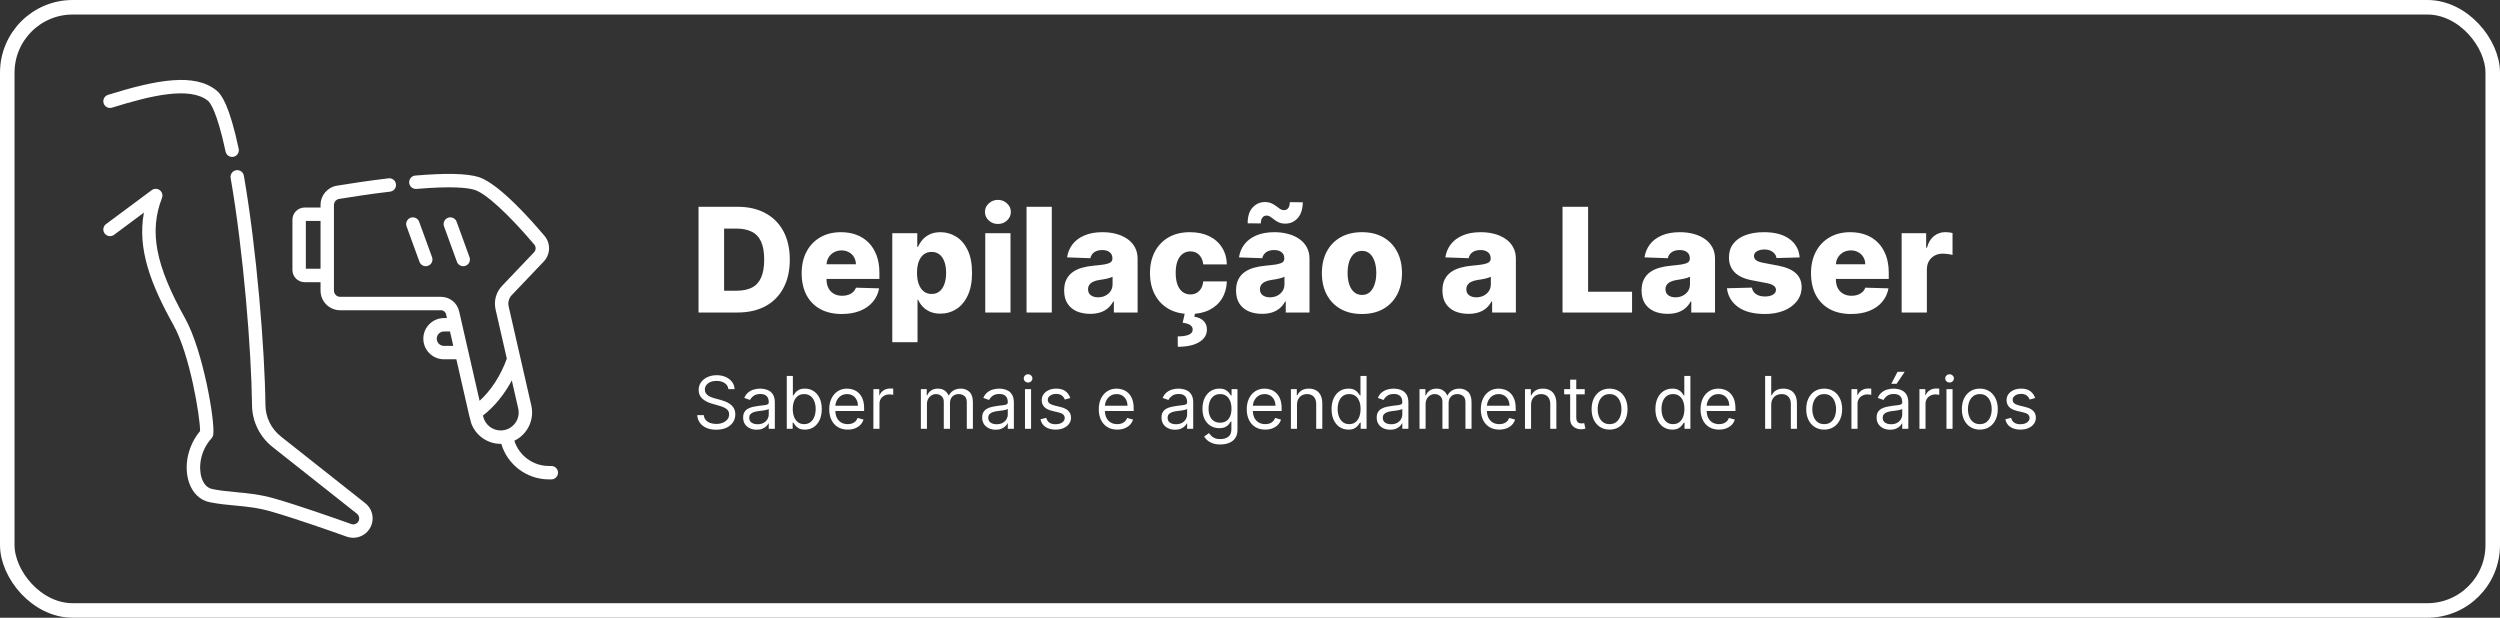 <svg width="344" height="85" viewBox="0 0 344 85" fill="none" xmlns="http://www.w3.org/2000/svg">
<rect x="0" y="0" width="344" height="85" fill="#333333" stroke="none"/>
<rect x="1" y="1" width="342" height="83" rx="9" stroke="white" stroke-width="2"/>
<path d="M101.495 43H96.118V28.454H101.488C102.97 28.454 104.246 28.746 105.316 29.328C106.391 29.906 107.219 30.739 107.802 31.828C108.384 32.912 108.675 34.21 108.675 35.72C108.675 37.235 108.384 38.537 107.802 39.626C107.224 40.715 106.398 41.551 105.323 42.133C104.248 42.711 102.972 43 101.495 43ZM99.634 40.003H101.36C102.174 40.003 102.863 39.865 103.427 39.591C103.995 39.312 104.423 38.859 104.712 38.234C105.006 37.605 105.153 36.767 105.153 35.72C105.153 34.674 105.006 33.84 104.712 33.22C104.419 32.595 103.985 32.145 103.412 31.871C102.844 31.591 102.144 31.452 101.31 31.452H99.634V40.003ZM115.827 43.206C114.686 43.206 113.701 42.981 112.873 42.531C112.049 42.077 111.414 41.43 110.969 40.592C110.529 39.749 110.309 38.748 110.309 37.588C110.309 36.461 110.531 35.476 110.976 34.633C111.421 33.786 112.049 33.128 112.858 32.659C113.668 32.186 114.622 31.949 115.721 31.949C116.497 31.949 117.207 32.07 117.851 32.311C118.495 32.553 119.052 32.91 119.52 33.383C119.989 33.857 120.354 34.442 120.614 35.138C120.875 35.829 121.005 36.622 121.005 37.517V38.383H111.523V36.367H117.773C117.769 35.997 117.681 35.668 117.51 35.379C117.34 35.09 117.106 34.865 116.807 34.705C116.514 34.539 116.175 34.456 115.792 34.456C115.403 34.456 115.055 34.544 114.748 34.719C114.44 34.889 114.196 35.124 114.016 35.422C113.836 35.715 113.742 36.049 113.732 36.423V38.476C113.732 38.921 113.82 39.312 113.995 39.648C114.17 39.979 114.419 40.237 114.741 40.422C115.063 40.606 115.446 40.699 115.891 40.699C116.199 40.699 116.478 40.656 116.729 40.571C116.98 40.486 117.196 40.36 117.376 40.195C117.555 40.029 117.69 39.825 117.78 39.584L120.969 39.676C120.837 40.391 120.546 41.014 120.096 41.544C119.651 42.07 119.066 42.479 118.341 42.773C117.617 43.062 116.779 43.206 115.827 43.206ZM122.779 47.091V32.091H126.216V33.959H126.323C126.465 33.627 126.666 33.308 126.926 33C127.191 32.692 127.528 32.441 127.935 32.247C128.347 32.048 128.839 31.949 129.412 31.949C130.17 31.949 130.878 32.148 131.536 32.545C132.199 32.943 132.734 33.556 133.141 34.385C133.548 35.214 133.752 36.269 133.752 37.553C133.752 38.788 133.555 39.823 133.162 40.656C132.774 41.49 132.248 42.115 131.585 42.531C130.927 42.948 130.196 43.156 129.391 43.156C128.842 43.156 128.366 43.066 127.963 42.886C127.561 42.706 127.222 42.47 126.948 42.176C126.678 41.883 126.469 41.568 126.323 41.231H126.252V47.091H122.779ZM126.181 37.545C126.181 38.133 126.259 38.644 126.415 39.08C126.576 39.515 126.806 39.854 127.104 40.095C127.407 40.332 127.769 40.45 128.191 40.45C128.617 40.45 128.979 40.332 129.277 40.095C129.575 39.854 129.8 39.515 129.952 39.08C130.108 38.644 130.186 38.133 130.186 37.545C130.186 36.958 130.108 36.449 129.952 36.019C129.8 35.588 129.575 35.254 129.277 35.017C128.984 34.78 128.621 34.662 128.191 34.662C127.764 34.662 127.402 34.778 127.104 35.01C126.806 35.242 126.576 35.573 126.415 36.004C126.259 36.435 126.181 36.949 126.181 37.545ZM135.572 43V32.091H139.045V43H135.572ZM137.312 30.82C136.824 30.82 136.405 30.659 136.055 30.337C135.704 30.01 135.529 29.617 135.529 29.158C135.529 28.703 135.704 28.315 136.055 27.993C136.405 27.666 136.824 27.503 137.312 27.503C137.804 27.503 138.223 27.666 138.569 27.993C138.919 28.315 139.094 28.703 139.094 29.158C139.094 29.617 138.919 30.01 138.569 30.337C138.223 30.659 137.804 30.82 137.312 30.82ZM144.728 28.454V43H141.255V28.454H144.728ZM150.014 43.185C149.318 43.185 148.7 43.069 148.16 42.837C147.625 42.6 147.202 42.245 146.889 41.771C146.581 41.293 146.427 40.694 146.427 39.974C146.427 39.368 146.534 38.857 146.747 38.44C146.96 38.024 147.254 37.685 147.628 37.425C148.002 37.164 148.433 36.968 148.92 36.835C149.408 36.698 149.929 36.606 150.483 36.558C151.103 36.501 151.603 36.442 151.981 36.381C152.36 36.314 152.635 36.222 152.805 36.104C152.98 35.981 153.068 35.808 153.068 35.585V35.55C153.068 35.185 152.943 34.903 152.692 34.705C152.441 34.506 152.102 34.406 151.676 34.406C151.217 34.406 150.847 34.506 150.568 34.705C150.289 34.903 150.111 35.178 150.035 35.528L146.832 35.415C146.927 34.752 147.171 34.16 147.564 33.639C147.961 33.114 148.506 32.702 149.197 32.403C149.893 32.1 150.729 31.949 151.704 31.949C152.4 31.949 153.042 32.032 153.629 32.197C154.216 32.358 154.728 32.595 155.163 32.908C155.599 33.215 155.935 33.594 156.172 34.044C156.413 34.494 156.534 35.008 156.534 35.585V43H153.267V41.48H153.182C152.988 41.849 152.739 42.162 152.436 42.418C152.138 42.673 151.785 42.865 151.378 42.993C150.975 43.121 150.521 43.185 150.014 43.185ZM151.086 40.912C151.461 40.912 151.797 40.836 152.095 40.685C152.398 40.533 152.64 40.325 152.819 40.06C152.999 39.79 153.089 39.477 153.089 39.122V38.085C152.99 38.137 152.869 38.185 152.727 38.227C152.59 38.27 152.438 38.31 152.273 38.348C152.107 38.386 151.936 38.419 151.761 38.447C151.586 38.476 151.418 38.502 151.257 38.526C150.93 38.578 150.651 38.658 150.419 38.767C150.192 38.876 150.016 39.018 149.893 39.193C149.775 39.364 149.716 39.567 149.716 39.804C149.716 40.164 149.844 40.438 150.099 40.628C150.36 40.817 150.689 40.912 151.086 40.912ZM163.75 43.206C162.599 43.206 161.612 42.969 160.788 42.496C159.969 42.022 159.339 41.364 158.899 40.521C158.459 39.674 158.238 38.694 158.238 37.581C158.238 36.464 158.459 35.483 158.899 34.641C159.344 33.793 159.976 33.133 160.795 32.659C161.619 32.186 162.602 31.949 163.743 31.949C164.751 31.949 165.63 32.131 166.378 32.496C167.131 32.86 167.718 33.376 168.139 34.044C168.565 34.707 168.79 35.486 168.814 36.381H165.568C165.502 35.822 165.312 35.384 165 35.067C164.692 34.749 164.29 34.591 163.792 34.591C163.39 34.591 163.037 34.705 162.734 34.932C162.431 35.154 162.194 35.486 162.024 35.926C161.858 36.362 161.775 36.901 161.775 37.545C161.775 38.189 161.858 38.734 162.024 39.179C162.194 39.619 162.431 39.953 162.734 40.18C163.037 40.403 163.39 40.514 163.792 40.514C164.114 40.514 164.398 40.446 164.645 40.308C164.896 40.171 165.102 39.97 165.263 39.705C165.424 39.435 165.525 39.108 165.568 38.724H168.814C168.781 39.624 168.556 40.41 168.139 41.082C167.727 41.755 167.147 42.278 166.399 42.652C165.656 43.021 164.773 43.206 163.75 43.206ZM163.068 42.943H164.46L164.346 43.582C164.867 43.658 165.284 43.845 165.596 44.144C165.909 44.447 166.068 44.84 166.072 45.322C166.077 46.061 165.724 46.644 165.014 47.07C164.309 47.501 163.326 47.716 162.067 47.716L162.052 46.288C162.701 46.288 163.203 46.215 163.558 46.068C163.913 45.921 164.098 45.699 164.112 45.401C164.126 45.126 164.02 44.906 163.792 44.74C163.565 44.579 163.212 44.468 162.734 44.406L163.068 42.943ZM173.666 43.185C172.97 43.185 172.352 43.069 171.813 42.837C171.278 42.6 170.854 42.245 170.541 41.771C170.234 41.293 170.08 40.694 170.08 39.974C170.08 39.368 170.186 38.857 170.399 38.44C170.612 38.024 170.906 37.685 171.28 37.425C171.654 37.164 172.085 36.968 172.573 36.835C173.06 36.698 173.581 36.606 174.135 36.558C174.755 36.501 175.255 36.442 175.634 36.381C176.012 36.314 176.287 36.222 176.458 36.104C176.633 35.981 176.72 35.808 176.72 35.585V35.55C176.72 35.185 176.595 34.903 176.344 34.705C176.093 34.506 175.754 34.406 175.328 34.406C174.869 34.406 174.5 34.506 174.22 34.705C173.941 34.903 173.763 35.178 173.688 35.528L170.485 35.415C170.579 34.752 170.823 34.16 171.216 33.639C171.614 33.114 172.158 32.702 172.85 32.403C173.546 32.1 174.381 31.949 175.357 31.949C176.053 31.949 176.694 32.032 177.281 32.197C177.869 32.358 178.38 32.595 178.816 32.908C179.251 33.215 179.587 33.594 179.824 34.044C180.066 34.494 180.186 35.008 180.186 35.585V43H176.919V41.48H176.834C176.64 41.849 176.391 42.162 176.088 42.418C175.79 42.673 175.437 42.865 175.03 42.993C174.628 43.121 174.173 43.185 173.666 43.185ZM174.739 40.912C175.113 40.912 175.449 40.836 175.747 40.685C176.05 40.533 176.292 40.325 176.472 40.06C176.652 39.79 176.742 39.477 176.742 39.122V38.085C176.642 38.137 176.521 38.185 176.379 38.227C176.242 38.27 176.091 38.31 175.925 38.348C175.759 38.386 175.589 38.419 175.414 38.447C175.238 38.476 175.07 38.502 174.909 38.526C174.583 38.578 174.303 38.658 174.071 38.767C173.844 38.876 173.669 39.018 173.546 39.193C173.427 39.364 173.368 39.567 173.368 39.804C173.368 40.164 173.496 40.438 173.752 40.628C174.012 40.817 174.341 40.912 174.739 40.912ZM173.489 30.741L171.678 30.727C171.678 29.766 171.907 29.039 172.367 28.547C172.826 28.055 173.385 27.806 174.043 27.801C174.393 27.801 174.691 27.858 174.938 27.972C175.189 28.081 175.409 28.211 175.598 28.362C175.792 28.509 175.972 28.639 176.138 28.753C176.308 28.862 176.488 28.916 176.678 28.916C176.948 28.912 177.146 28.812 177.274 28.618C177.407 28.419 177.476 28.151 177.48 27.815L179.263 27.837C179.249 28.788 179.014 29.515 178.56 30.017C178.105 30.514 177.551 30.765 176.898 30.77C176.538 30.775 176.233 30.72 175.982 30.607C175.731 30.493 175.513 30.363 175.328 30.216C175.148 30.069 174.976 29.941 174.81 29.832C174.644 29.719 174.462 29.662 174.263 29.662C174.031 29.662 173.844 29.757 173.702 29.946C173.56 30.131 173.489 30.396 173.489 30.741ZM187.402 43.206C186.256 43.206 185.271 42.972 184.448 42.503C183.628 42.029 182.996 41.371 182.551 40.528C182.111 39.681 181.891 38.698 181.891 37.581C181.891 36.459 182.111 35.476 182.551 34.633C182.996 33.786 183.628 33.128 184.448 32.659C185.271 32.186 186.256 31.949 187.402 31.949C188.548 31.949 189.53 32.186 190.35 32.659C191.173 33.128 191.806 33.786 192.246 34.633C192.691 35.476 192.914 36.459 192.914 37.581C192.914 38.698 192.691 39.681 192.246 40.528C191.806 41.371 191.173 42.029 190.35 42.503C189.53 42.972 188.548 43.206 187.402 43.206ZM187.423 40.585C187.84 40.585 188.193 40.457 188.482 40.202C188.771 39.946 188.991 39.591 189.142 39.136C189.298 38.682 189.377 38.156 189.377 37.56C189.377 36.954 189.298 36.423 189.142 35.969C188.991 35.514 188.771 35.159 188.482 34.903C188.193 34.648 187.84 34.52 187.423 34.52C186.993 34.52 186.628 34.648 186.33 34.903C186.036 35.159 185.811 35.514 185.655 35.969C185.503 36.423 185.428 36.954 185.428 37.56C185.428 38.156 185.503 38.682 185.655 39.136C185.811 39.591 186.036 39.946 186.33 40.202C186.628 40.457 186.993 40.585 187.423 40.585ZM202.065 43.185C201.369 43.185 200.751 43.069 200.211 42.837C199.676 42.6 199.252 42.245 198.94 41.771C198.632 41.293 198.478 40.694 198.478 39.974C198.478 39.368 198.585 38.857 198.798 38.44C199.011 38.024 199.304 37.685 199.678 37.425C200.052 37.164 200.483 36.968 200.971 36.835C201.459 36.698 201.98 36.606 202.534 36.558C203.154 36.501 203.653 36.442 204.032 36.381C204.411 36.314 204.686 36.222 204.856 36.104C205.031 35.981 205.119 35.808 205.119 35.585V35.55C205.119 35.185 204.993 34.903 204.742 34.705C204.491 34.506 204.153 34.406 203.727 34.406C203.267 34.406 202.898 34.506 202.619 34.705C202.339 34.903 202.162 35.178 202.086 35.528L198.883 35.415C198.978 34.752 199.222 34.16 199.615 33.639C200.012 33.114 200.557 32.702 201.248 32.403C201.944 32.1 202.78 31.949 203.755 31.949C204.451 31.949 205.093 32.032 205.68 32.197C206.267 32.358 206.778 32.595 207.214 32.908C207.65 33.215 207.986 33.594 208.222 34.044C208.464 34.494 208.585 35.008 208.585 35.585V43H205.318V41.48H205.232C205.038 41.849 204.79 42.162 204.487 42.418C204.188 42.673 203.836 42.865 203.428 42.993C203.026 43.121 202.571 43.185 202.065 43.185ZM203.137 40.912C203.511 40.912 203.847 40.836 204.146 40.685C204.449 40.533 204.69 40.325 204.87 40.06C205.05 39.79 205.14 39.477 205.14 39.122V38.085C205.041 38.137 204.92 38.185 204.778 38.227C204.641 38.27 204.489 38.31 204.323 38.348C204.158 38.386 203.987 38.419 203.812 38.447C203.637 38.476 203.469 38.502 203.308 38.526C202.981 38.578 202.702 38.658 202.47 38.767C202.242 38.876 202.067 39.018 201.944 39.193C201.826 39.364 201.767 39.567 201.767 39.804C201.767 40.164 201.894 40.438 202.15 40.628C202.41 40.817 202.74 40.912 203.137 40.912ZM215.005 43V28.454H218.521V40.145H224.572V43H215.005ZM229.467 43.185C228.771 43.185 228.153 43.069 227.613 42.837C227.078 42.6 226.655 42.245 226.342 41.771C226.034 41.293 225.881 40.694 225.881 39.974C225.881 39.368 225.987 38.857 226.2 38.44C226.413 38.024 226.707 37.685 227.081 37.425C227.455 37.164 227.886 36.968 228.373 36.835C228.861 36.698 229.382 36.606 229.936 36.558C230.556 36.501 231.056 36.442 231.434 36.381C231.813 36.314 232.088 36.222 232.258 36.104C232.434 35.981 232.521 35.808 232.521 35.585V35.55C232.521 35.185 232.396 34.903 232.145 34.705C231.894 34.506 231.555 34.406 231.129 34.406C230.67 34.406 230.3 34.506 230.021 34.705C229.742 34.903 229.564 35.178 229.488 35.528L226.285 35.415C226.38 34.752 226.624 34.16 227.017 33.639C227.415 33.114 227.959 32.702 228.65 32.403C229.346 32.1 230.182 31.949 231.157 31.949C231.854 31.949 232.495 32.032 233.082 32.197C233.669 32.358 234.181 32.595 234.616 32.908C235.052 33.215 235.388 33.594 235.625 34.044C235.866 34.494 235.987 35.008 235.987 35.585V43H232.72V41.48H232.635C232.441 41.849 232.192 42.162 231.889 42.418C231.591 42.673 231.238 42.865 230.831 42.993C230.428 43.121 229.974 43.185 229.467 43.185ZM230.54 40.912C230.914 40.912 231.25 40.836 231.548 40.685C231.851 40.533 232.093 40.325 232.273 40.06C232.452 39.79 232.542 39.477 232.542 39.122V38.085C232.443 38.137 232.322 38.185 232.18 38.227C232.043 38.27 231.891 38.31 231.726 38.348C231.56 38.386 231.39 38.419 231.214 38.447C231.039 38.476 230.871 38.502 230.71 38.526C230.383 38.578 230.104 38.658 229.872 38.767C229.645 38.876 229.47 39.018 229.346 39.193C229.228 39.364 229.169 39.567 229.169 39.804C229.169 40.164 229.297 40.438 229.552 40.628C229.813 40.817 230.142 40.912 230.54 40.912ZM247.635 35.422L244.446 35.507C244.413 35.28 244.323 35.079 244.176 34.903C244.029 34.724 243.837 34.584 243.601 34.484C243.369 34.38 243.099 34.328 242.791 34.328C242.389 34.328 242.045 34.409 241.761 34.57C241.482 34.731 241.345 34.948 241.349 35.223C241.345 35.436 241.43 35.621 241.605 35.777C241.785 35.933 242.104 36.059 242.564 36.153L244.666 36.551C245.755 36.76 246.565 37.105 247.095 37.588C247.63 38.071 247.9 38.71 247.905 39.506C247.9 40.254 247.677 40.905 247.237 41.459C246.801 42.013 246.205 42.444 245.447 42.751C244.69 43.054 243.823 43.206 242.848 43.206C241.29 43.206 240.061 42.886 239.162 42.247C238.267 41.603 237.756 40.742 237.628 39.662L241.058 39.577C241.134 39.974 241.33 40.278 241.648 40.486C241.965 40.694 242.37 40.798 242.862 40.798C243.307 40.798 243.669 40.715 243.949 40.55C244.228 40.384 244.37 40.164 244.375 39.889C244.37 39.643 244.261 39.447 244.048 39.3C243.835 39.148 243.501 39.03 243.047 38.945L241.143 38.582C240.05 38.383 239.235 38.017 238.7 37.481C238.165 36.942 237.9 36.255 237.905 35.422C237.9 34.693 238.094 34.07 238.487 33.554C238.88 33.033 239.439 32.635 240.163 32.361C240.888 32.086 241.742 31.949 242.727 31.949C244.204 31.949 245.369 32.259 246.221 32.879C247.074 33.495 247.545 34.342 247.635 35.422ZM254.714 43.206C253.573 43.206 252.588 42.981 251.759 42.531C250.936 42.077 250.301 41.43 249.856 40.592C249.416 39.749 249.195 38.748 249.195 37.588C249.195 36.461 249.418 35.476 249.863 34.633C250.308 33.786 250.936 33.128 251.745 32.659C252.555 32.186 253.509 31.949 254.607 31.949C255.384 31.949 256.094 32.07 256.738 32.311C257.382 32.553 257.938 32.91 258.407 33.383C258.876 33.857 259.24 34.442 259.501 35.138C259.761 35.829 259.892 36.622 259.892 37.517V38.383H250.41V36.367H256.66C256.655 35.997 256.568 35.668 256.397 35.379C256.227 35.09 255.992 34.865 255.694 34.705C255.401 34.539 255.062 34.456 254.678 34.456C254.29 34.456 253.942 34.544 253.634 34.719C253.327 34.889 253.083 35.124 252.903 35.422C252.723 35.715 252.628 36.049 252.619 36.423V38.476C252.619 38.921 252.706 39.312 252.882 39.648C253.057 39.979 253.305 40.237 253.627 40.422C253.949 40.606 254.333 40.699 254.778 40.699C255.086 40.699 255.365 40.656 255.616 40.571C255.867 40.486 256.082 40.36 256.262 40.195C256.442 40.029 256.577 39.825 256.667 39.584L259.856 39.676C259.723 40.391 259.432 41.014 258.982 41.544C258.537 42.07 257.953 42.479 257.228 42.773C256.504 43.062 255.666 43.206 254.714 43.206ZM261.665 43V32.091H265.039V34.08H265.153C265.351 33.36 265.676 32.825 266.126 32.474C266.575 32.119 267.099 31.942 267.695 31.942C267.856 31.942 268.022 31.954 268.192 31.977C268.363 31.996 268.521 32.027 268.668 32.07V35.088C268.502 35.031 268.285 34.986 268.015 34.953C267.75 34.92 267.513 34.903 267.305 34.903C266.893 34.903 266.521 34.996 266.189 35.18C265.863 35.36 265.605 35.614 265.415 35.94C265.231 36.262 265.138 36.641 265.138 37.077V43H261.665Z" fill="white"/>
<path d="M100.226 53.545C100.184 53.186 100.011 52.906 99.708 52.707C99.405 52.508 99.033 52.409 98.593 52.409C98.271 52.409 97.989 52.461 97.747 52.565C97.508 52.669 97.321 52.813 97.186 52.995C97.054 53.177 96.987 53.385 96.987 53.617C96.987 53.811 97.034 53.977 97.126 54.117C97.221 54.255 97.341 54.369 97.488 54.462C97.635 54.552 97.789 54.626 97.95 54.685C98.111 54.742 98.259 54.788 98.394 54.824L99.132 55.023C99.322 55.072 99.532 55.141 99.764 55.229C99.999 55.316 100.223 55.436 100.436 55.587C100.651 55.736 100.829 55.928 100.968 56.163C101.108 56.397 101.178 56.685 101.178 57.026C101.178 57.419 101.075 57.774 100.869 58.091C100.665 58.408 100.367 58.66 99.974 58.847C99.583 59.034 99.109 59.128 98.55 59.128C98.029 59.128 97.578 59.044 97.197 58.876C96.818 58.708 96.52 58.473 96.302 58.173C96.087 57.872 95.965 57.523 95.936 57.125H96.845C96.869 57.4 96.961 57.627 97.122 57.807C97.286 57.984 97.492 58.117 97.74 58.205C97.991 58.29 98.261 58.332 98.55 58.332C98.886 58.332 99.188 58.278 99.456 58.169C99.723 58.058 99.935 57.904 100.091 57.707C100.247 57.508 100.326 57.276 100.326 57.011C100.326 56.77 100.258 56.573 100.123 56.422C99.988 56.27 99.811 56.147 99.591 56.053C99.37 55.958 99.132 55.875 98.877 55.804L97.982 55.548C97.414 55.385 96.964 55.152 96.632 54.849C96.301 54.546 96.135 54.149 96.135 53.659C96.135 53.252 96.245 52.897 96.466 52.594C96.688 52.288 96.986 52.052 97.36 51.883C97.737 51.713 98.157 51.628 98.621 51.628C99.09 51.628 99.506 51.712 99.871 51.88C100.236 52.046 100.524 52.273 100.737 52.562C100.953 52.851 101.067 53.178 101.078 53.545H100.226ZM104.117 59.128C103.772 59.128 103.458 59.063 103.176 58.932C102.895 58.8 102.671 58.609 102.505 58.361C102.339 58.11 102.256 57.807 102.256 57.452C102.256 57.139 102.318 56.886 102.441 56.692C102.564 56.495 102.729 56.341 102.935 56.23C103.141 56.119 103.368 56.036 103.617 55.981C103.868 55.925 104.12 55.88 104.373 55.847C104.704 55.804 104.973 55.772 105.179 55.751C105.387 55.727 105.539 55.688 105.634 55.633C105.731 55.579 105.779 55.484 105.779 55.349V55.321C105.779 54.971 105.683 54.698 105.492 54.504C105.302 54.31 105.015 54.213 104.629 54.213C104.229 54.213 103.915 54.301 103.688 54.476C103.46 54.651 103.301 54.838 103.208 55.037L102.413 54.753C102.555 54.421 102.744 54.163 102.981 53.979C103.22 53.792 103.48 53.661 103.762 53.588C104.046 53.512 104.326 53.474 104.6 53.474C104.775 53.474 104.977 53.496 105.204 53.538C105.434 53.579 105.655 53.663 105.868 53.791C106.083 53.918 106.262 54.111 106.404 54.369C106.546 54.627 106.617 54.973 106.617 55.406V59H105.779V58.261H105.737C105.68 58.38 105.585 58.506 105.453 58.641C105.32 58.776 105.144 58.891 104.923 58.986C104.703 59.081 104.435 59.128 104.117 59.128ZM104.245 58.375C104.577 58.375 104.856 58.31 105.083 58.18C105.313 58.05 105.486 57.881 105.602 57.675C105.72 57.469 105.779 57.253 105.779 57.026V56.258C105.744 56.301 105.666 56.34 105.545 56.376C105.426 56.409 105.289 56.438 105.133 56.465C104.979 56.488 104.829 56.51 104.682 56.528C104.537 56.545 104.42 56.559 104.33 56.571C104.113 56.599 103.909 56.646 103.72 56.709C103.533 56.771 103.381 56.865 103.265 56.99C103.151 57.113 103.095 57.281 103.095 57.494C103.095 57.785 103.202 58.006 103.418 58.155C103.636 58.302 103.911 58.375 104.245 58.375ZM108.261 59V51.727H109.099V54.412H109.17C109.231 54.317 109.316 54.197 109.425 54.05C109.537 53.901 109.695 53.768 109.901 53.652C110.11 53.534 110.391 53.474 110.746 53.474C111.206 53.474 111.61 53.589 111.961 53.819C112.311 54.048 112.585 54.374 112.781 54.795C112.978 55.217 113.076 55.714 113.076 56.287C113.076 56.865 112.978 57.365 112.781 57.789C112.585 58.211 112.312 58.537 111.964 58.769C111.616 58.999 111.215 59.114 110.761 59.114C110.41 59.114 110.13 59.056 109.919 58.94C109.708 58.821 109.546 58.688 109.432 58.538C109.319 58.387 109.231 58.261 109.17 58.162H109.07V59H108.261ZM109.084 56.273C109.084 56.685 109.145 57.048 109.266 57.363C109.386 57.675 109.563 57.92 109.795 58.098C110.027 58.273 110.311 58.361 110.647 58.361C110.997 58.361 111.29 58.269 111.524 58.084C111.761 57.897 111.938 57.646 112.057 57.331C112.177 57.014 112.238 56.661 112.238 56.273C112.238 55.889 112.179 55.544 112.06 55.236C111.944 54.926 111.768 54.681 111.531 54.501C111.297 54.318 111.002 54.227 110.647 54.227C110.306 54.227 110.02 54.314 109.788 54.486C109.556 54.657 109.38 54.896 109.262 55.204C109.144 55.509 109.084 55.865 109.084 56.273ZM116.645 59.114C116.119 59.114 115.666 58.998 115.285 58.766C114.906 58.531 114.614 58.205 114.408 57.785C114.204 57.364 114.102 56.874 114.102 56.315C114.102 55.757 114.204 55.264 114.408 54.838C114.614 54.41 114.9 54.076 115.267 53.837C115.636 53.595 116.067 53.474 116.56 53.474C116.844 53.474 117.124 53.522 117.401 53.617C117.678 53.711 117.93 53.865 118.158 54.078C118.385 54.289 118.566 54.568 118.701 54.916C118.836 55.264 118.903 55.693 118.903 56.202V56.557H114.699V55.832H118.051C118.051 55.525 117.989 55.25 117.866 55.008C117.746 54.767 117.573 54.577 117.348 54.437C117.125 54.297 116.863 54.227 116.56 54.227C116.226 54.227 115.937 54.31 115.693 54.476C115.452 54.639 115.266 54.852 115.136 55.115C115.005 55.378 114.94 55.66 114.94 55.96V56.443C114.94 56.855 115.011 57.204 115.153 57.491C115.298 57.775 115.498 57.992 115.753 58.141C116.009 58.287 116.306 58.361 116.645 58.361C116.865 58.361 117.064 58.33 117.241 58.269C117.421 58.205 117.576 58.11 117.707 57.984C117.837 57.856 117.937 57.698 118.008 57.508L118.818 57.736C118.733 58.01 118.59 58.252 118.388 58.46C118.187 58.666 117.939 58.827 117.643 58.943C117.347 59.057 117.014 59.114 116.645 59.114ZM120.178 59V53.545H120.988V54.369H121.045C121.144 54.099 121.324 53.88 121.584 53.712C121.845 53.544 122.138 53.46 122.465 53.46C122.527 53.46 122.604 53.461 122.696 53.464C122.788 53.466 122.858 53.47 122.905 53.474V54.327C122.877 54.32 122.812 54.309 122.71 54.295C122.611 54.278 122.505 54.27 122.394 54.27C122.129 54.27 121.892 54.325 121.684 54.437C121.478 54.546 121.315 54.697 121.194 54.891C121.075 55.083 121.016 55.302 121.016 55.548V59H120.178ZM126.711 59V53.545H127.521V54.398H127.592C127.706 54.106 127.889 53.88 128.142 53.719C128.396 53.556 128.7 53.474 129.055 53.474C129.415 53.474 129.714 53.556 129.954 53.719C130.195 53.88 130.383 54.106 130.518 54.398H130.575C130.715 54.116 130.924 53.892 131.204 53.727C131.483 53.559 131.818 53.474 132.209 53.474C132.696 53.474 133.095 53.627 133.405 53.932C133.715 54.236 133.87 54.708 133.87 55.349V59H133.032V55.349C133.032 54.947 132.922 54.659 132.702 54.486C132.482 54.314 132.223 54.227 131.924 54.227C131.541 54.227 131.244 54.343 131.033 54.575C130.822 54.805 130.717 55.096 130.717 55.449V59H129.865V55.264C129.865 54.954 129.764 54.704 129.563 54.515C129.362 54.323 129.102 54.227 128.785 54.227C128.567 54.227 128.364 54.285 128.174 54.401C127.987 54.517 127.836 54.678 127.72 54.884C127.606 55.088 127.549 55.323 127.549 55.591V59H126.711ZM137.008 59.128C136.662 59.128 136.349 59.063 136.067 58.932C135.785 58.8 135.561 58.609 135.396 58.361C135.23 58.11 135.147 57.807 135.147 57.452C135.147 57.139 135.209 56.886 135.332 56.692C135.455 56.495 135.619 56.341 135.825 56.23C136.031 56.119 136.259 56.036 136.507 55.981C136.758 55.925 137.01 55.88 137.264 55.847C137.595 55.804 137.864 55.772 138.07 55.751C138.278 55.727 138.43 55.688 138.524 55.633C138.621 55.579 138.67 55.484 138.67 55.349V55.321C138.67 54.971 138.574 54.698 138.382 54.504C138.193 54.31 137.905 54.213 137.519 54.213C137.119 54.213 136.805 54.301 136.578 54.476C136.351 54.651 136.191 54.838 136.099 55.037L135.303 54.753C135.445 54.421 135.635 54.163 135.872 53.979C136.111 53.792 136.371 53.661 136.653 53.588C136.937 53.512 137.216 53.474 137.491 53.474C137.666 53.474 137.867 53.496 138.095 53.538C138.324 53.579 138.546 53.663 138.759 53.791C138.974 53.918 139.153 54.111 139.295 54.369C139.437 54.627 139.508 54.973 139.508 55.406V59H138.67V58.261H138.627C138.57 58.38 138.476 58.506 138.343 58.641C138.211 58.776 138.034 58.891 137.814 58.986C137.594 59.081 137.325 59.128 137.008 59.128ZM137.136 58.375C137.467 58.375 137.747 58.31 137.974 58.18C138.203 58.05 138.376 57.881 138.492 57.675C138.611 57.469 138.67 57.253 138.67 57.026V56.258C138.634 56.301 138.556 56.34 138.435 56.376C138.317 56.409 138.18 56.438 138.024 56.465C137.87 56.488 137.719 56.51 137.573 56.528C137.428 56.545 137.311 56.559 137.221 56.571C137.003 56.599 136.8 56.646 136.61 56.709C136.423 56.771 136.272 56.865 136.156 56.99C136.042 57.113 135.985 57.281 135.985 57.494C135.985 57.785 136.093 58.006 136.308 58.155C136.526 58.302 136.802 58.375 137.136 58.375ZM141.038 59V53.545H141.876V59H141.038ZM141.464 52.636C141.3 52.636 141.159 52.581 141.041 52.469C140.925 52.358 140.867 52.224 140.867 52.068C140.867 51.912 140.925 51.778 141.041 51.667C141.159 51.556 141.3 51.5 141.464 51.5C141.627 51.5 141.767 51.556 141.883 51.667C142.001 51.778 142.06 51.912 142.06 52.068C142.06 52.224 142.001 52.358 141.883 52.469C141.767 52.581 141.627 52.636 141.464 52.636ZM147.274 54.767L146.521 54.98C146.474 54.855 146.404 54.733 146.312 54.614C146.222 54.494 146.099 54.394 145.943 54.316C145.786 54.238 145.586 54.199 145.342 54.199C145.009 54.199 144.73 54.276 144.508 54.43C144.288 54.581 144.178 54.774 144.178 55.008C144.178 55.217 144.253 55.381 144.405 55.502C144.556 55.623 144.793 55.724 145.115 55.804L145.925 56.003C146.412 56.121 146.776 56.302 147.015 56.546C147.254 56.788 147.374 57.099 147.374 57.48C147.374 57.793 147.284 58.072 147.104 58.318C146.926 58.564 146.678 58.758 146.358 58.901C146.038 59.043 145.667 59.114 145.243 59.114C144.687 59.114 144.226 58.993 143.862 58.751C143.497 58.51 143.266 58.157 143.169 57.693L143.965 57.494C144.04 57.788 144.184 58.008 144.394 58.155C144.607 58.302 144.886 58.375 145.229 58.375C145.619 58.375 145.93 58.292 146.159 58.126C146.391 57.958 146.507 57.757 146.507 57.523C146.507 57.333 146.441 57.175 146.308 57.047C146.176 56.917 145.972 56.82 145.698 56.756L144.788 56.543C144.289 56.424 143.922 56.241 143.688 55.992C143.456 55.741 143.34 55.428 143.34 55.051C143.34 54.743 143.426 54.471 143.599 54.234C143.774 53.998 144.012 53.812 144.313 53.677C144.616 53.542 144.959 53.474 145.342 53.474C145.882 53.474 146.306 53.593 146.614 53.83C146.924 54.066 147.144 54.379 147.274 54.767ZM153.735 59.114C153.209 59.114 152.756 58.998 152.375 58.766C151.996 58.531 151.703 58.205 151.497 57.785C151.294 57.364 151.192 56.874 151.192 56.315C151.192 55.757 151.294 55.264 151.497 54.838C151.703 54.41 151.99 54.076 152.357 53.837C152.726 53.595 153.157 53.474 153.649 53.474C153.934 53.474 154.214 53.522 154.491 53.617C154.768 53.711 155.02 53.865 155.247 54.078C155.475 54.289 155.656 54.568 155.791 54.916C155.926 55.264 155.993 55.693 155.993 56.202V56.557H151.789V55.832H155.141C155.141 55.525 155.079 55.25 154.956 55.008C154.835 54.767 154.663 54.577 154.438 54.437C154.215 54.297 153.952 54.227 153.649 54.227C153.316 54.227 153.027 54.31 152.783 54.476C152.541 54.639 152.356 54.852 152.225 55.115C152.095 55.378 152.03 55.66 152.03 55.96V56.443C152.03 56.855 152.101 57.204 152.243 57.491C152.388 57.775 152.588 57.992 152.843 58.141C153.099 58.287 153.396 58.361 153.735 58.361C153.955 58.361 154.154 58.33 154.331 58.269C154.511 58.205 154.666 58.11 154.796 57.984C154.927 57.856 155.027 57.698 155.098 57.508L155.908 57.736C155.823 58.01 155.679 58.252 155.478 58.46C155.277 58.666 155.028 58.827 154.733 58.943C154.437 59.057 154.104 59.114 153.735 59.114ZM161.686 59.128C161.34 59.128 161.026 59.063 160.745 58.932C160.463 58.8 160.239 58.609 160.073 58.361C159.908 58.11 159.825 57.807 159.825 57.452C159.825 57.139 159.886 56.886 160.009 56.692C160.133 56.495 160.297 56.341 160.503 56.23C160.709 56.119 160.936 56.036 161.185 55.981C161.436 55.925 161.688 55.88 161.941 55.847C162.273 55.804 162.541 55.772 162.747 55.751C162.956 55.727 163.107 55.688 163.202 55.633C163.299 55.579 163.348 55.484 163.348 55.349V55.321C163.348 54.971 163.252 54.698 163.06 54.504C162.871 54.31 162.583 54.213 162.197 54.213C161.797 54.213 161.483 54.301 161.256 54.476C161.029 54.651 160.869 54.838 160.777 55.037L159.981 54.753C160.123 54.421 160.313 54.163 160.549 53.979C160.788 53.792 161.049 53.661 161.331 53.588C161.615 53.512 161.894 53.474 162.169 53.474C162.344 53.474 162.545 53.496 162.772 53.538C163.002 53.579 163.223 53.663 163.436 53.791C163.652 53.918 163.831 54.111 163.973 54.369C164.115 54.627 164.186 54.973 164.186 55.406V59H163.348V58.261H163.305C163.248 58.38 163.153 58.506 163.021 58.641C162.888 58.776 162.712 58.891 162.492 58.986C162.272 59.081 162.003 59.128 161.686 59.128ZM161.813 58.375C162.145 58.375 162.424 58.31 162.652 58.18C162.881 58.05 163.054 57.881 163.17 57.675C163.288 57.469 163.348 57.253 163.348 57.026V56.258C163.312 56.301 163.234 56.34 163.113 56.376C162.995 56.409 162.858 56.438 162.701 56.465C162.547 56.488 162.397 56.51 162.25 56.528C162.106 56.545 161.989 56.559 161.899 56.571C161.681 56.599 161.477 56.646 161.288 56.709C161.101 56.771 160.949 56.865 160.833 56.99C160.72 57.113 160.663 57.281 160.663 57.494C160.663 57.785 160.771 58.006 160.986 58.155C161.204 58.302 161.48 58.375 161.813 58.375ZM167.917 61.159C167.512 61.159 167.164 61.107 166.873 61.003C166.582 60.901 166.339 60.766 166.145 60.598C165.953 60.432 165.801 60.255 165.687 60.065L166.354 59.597C166.43 59.696 166.526 59.81 166.642 59.938C166.758 60.068 166.917 60.18 167.118 60.275C167.322 60.372 167.588 60.42 167.917 60.42C168.357 60.42 168.721 60.314 169.007 60.101C169.294 59.888 169.437 59.554 169.437 59.099V57.992H169.366C169.304 58.091 169.217 58.214 169.103 58.361C168.992 58.505 168.831 58.634 168.62 58.748C168.412 58.859 168.13 58.915 167.775 58.915C167.335 58.915 166.939 58.811 166.589 58.602C166.241 58.394 165.965 58.091 165.761 57.693C165.56 57.295 165.46 56.812 165.46 56.244C165.46 55.686 165.558 55.199 165.754 54.785C165.951 54.368 166.224 54.046 166.575 53.819C166.925 53.589 167.33 53.474 167.789 53.474C168.144 53.474 168.426 53.534 168.634 53.652C168.845 53.768 169.006 53.901 169.117 54.05C169.231 54.197 169.319 54.317 169.38 54.412H169.465V53.545H170.275V59.156C170.275 59.625 170.168 60.006 169.955 60.3C169.745 60.596 169.461 60.812 169.103 60.95C168.748 61.089 168.353 61.159 167.917 61.159ZM167.889 58.162C168.225 58.162 168.509 58.085 168.741 57.931C168.973 57.777 169.149 57.556 169.27 57.267C169.391 56.978 169.451 56.633 169.451 56.23C169.451 55.837 169.392 55.49 169.274 55.19C169.155 54.889 168.98 54.653 168.748 54.483C168.516 54.312 168.229 54.227 167.889 54.227C167.533 54.227 167.238 54.317 167.001 54.497C166.766 54.677 166.59 54.919 166.472 55.222C166.356 55.525 166.298 55.861 166.298 56.23C166.298 56.609 166.357 56.944 166.475 57.235C166.596 57.524 166.774 57.751 167.008 57.917C167.245 58.08 167.538 58.162 167.889 58.162ZM174.096 59.114C173.57 59.114 173.117 58.998 172.736 58.766C172.357 58.531 172.065 58.205 171.859 57.785C171.655 57.364 171.553 56.874 171.553 56.315C171.553 55.757 171.655 55.264 171.859 54.838C172.065 54.41 172.351 54.076 172.718 53.837C173.087 53.595 173.518 53.474 174.011 53.474C174.295 53.474 174.575 53.522 174.852 53.617C175.129 53.711 175.381 53.865 175.609 54.078C175.836 54.289 176.017 54.568 176.152 54.916C176.287 55.264 176.354 55.693 176.354 56.202V56.557H172.15V55.832H175.502C175.502 55.525 175.441 55.25 175.318 55.008C175.197 54.767 175.024 54.577 174.799 54.437C174.577 54.297 174.314 54.227 174.011 54.227C173.677 54.227 173.388 54.31 173.144 54.476C172.903 54.639 172.717 54.852 172.587 55.115C172.457 55.378 172.391 55.66 172.391 55.96V56.443C172.391 56.855 172.462 57.204 172.604 57.491C172.749 57.775 172.949 57.992 173.205 58.141C173.46 58.287 173.757 58.361 174.096 58.361C174.316 58.361 174.515 58.33 174.693 58.269C174.872 58.205 175.028 58.11 175.158 57.984C175.288 57.856 175.389 57.698 175.46 57.508L176.269 57.736C176.184 58.01 176.041 58.252 175.84 58.46C175.638 58.666 175.39 58.827 175.094 58.943C174.798 59.057 174.465 59.114 174.096 59.114ZM178.467 55.719V59H177.629V53.545H178.439V54.398H178.51C178.638 54.121 178.832 53.898 179.092 53.73C179.353 53.56 179.689 53.474 180.101 53.474C180.47 53.474 180.793 53.55 181.07 53.702C181.347 53.851 181.563 54.078 181.717 54.383C181.871 54.687 181.948 55.07 181.948 55.534V59H181.109V55.591C181.109 55.162 180.998 54.829 180.776 54.59C180.553 54.348 180.248 54.227 179.859 54.227C179.592 54.227 179.353 54.285 179.142 54.401C178.934 54.517 178.769 54.687 178.649 54.909C178.528 55.132 178.467 55.401 178.467 55.719ZM185.539 59.114C185.084 59.114 184.683 58.999 184.335 58.769C183.987 58.537 183.715 58.211 183.518 57.789C183.322 57.365 183.223 56.865 183.223 56.287C183.223 55.714 183.322 55.217 183.518 54.795C183.715 54.374 183.988 54.048 184.338 53.819C184.689 53.589 185.094 53.474 185.553 53.474C185.908 53.474 186.188 53.534 186.394 53.652C186.603 53.768 186.761 53.901 186.87 54.05C186.982 54.197 187.068 54.317 187.13 54.412H187.201V51.727H188.039V59H187.229V58.162H187.13C187.068 58.261 186.98 58.387 186.867 58.538C186.753 58.688 186.591 58.821 186.38 58.94C186.17 59.056 185.889 59.114 185.539 59.114ZM185.652 58.361C185.988 58.361 186.273 58.273 186.505 58.098C186.737 57.92 186.913 57.675 187.034 57.363C187.154 57.048 187.215 56.685 187.215 56.273C187.215 55.865 187.156 55.509 187.037 55.204C186.919 54.896 186.744 54.657 186.512 54.486C186.28 54.314 185.993 54.227 185.652 54.227C185.297 54.227 185.001 54.318 184.764 54.501C184.53 54.681 184.354 54.926 184.235 55.236C184.119 55.544 184.061 55.889 184.061 56.273C184.061 56.661 184.121 57.014 184.239 57.331C184.36 57.646 184.537 57.897 184.772 58.084C185.008 58.269 185.302 58.361 185.652 58.361ZM191.295 59.128C190.949 59.128 190.636 59.063 190.354 58.932C190.072 58.8 189.849 58.609 189.683 58.361C189.517 58.11 189.434 57.807 189.434 57.452C189.434 57.139 189.496 56.886 189.619 56.692C189.742 56.495 189.907 56.341 190.112 56.23C190.318 56.119 190.546 56.036 190.794 55.981C191.045 55.925 191.297 55.88 191.551 55.847C191.882 55.804 192.151 55.772 192.357 55.751C192.565 55.727 192.717 55.688 192.811 55.633C192.908 55.579 192.957 55.484 192.957 55.349V55.321C192.957 54.971 192.861 54.698 192.669 54.504C192.48 54.31 192.192 54.213 191.806 54.213C191.406 54.213 191.093 54.301 190.865 54.476C190.638 54.651 190.478 54.838 190.386 55.037L189.59 54.753C189.733 54.421 189.922 54.163 190.159 53.979C190.398 53.792 190.658 53.661 190.94 53.588C191.224 53.512 191.503 53.474 191.778 53.474C191.953 53.474 192.154 53.496 192.382 53.538C192.611 53.579 192.833 53.663 193.046 53.791C193.261 53.918 193.44 54.111 193.582 54.369C193.724 54.627 193.795 54.973 193.795 55.406V59H192.957V58.261H192.914C192.858 58.38 192.763 58.506 192.63 58.641C192.498 58.776 192.321 58.891 192.101 58.986C191.881 59.081 191.612 59.128 191.295 59.128ZM191.423 58.375C191.754 58.375 192.034 58.31 192.261 58.18C192.491 58.05 192.663 57.881 192.779 57.675C192.898 57.469 192.957 57.253 192.957 57.026V56.258C192.921 56.301 192.843 56.34 192.723 56.376C192.604 56.409 192.467 56.438 192.311 56.465C192.157 56.488 192.006 56.51 191.86 56.528C191.715 56.545 191.598 56.559 191.508 56.571C191.29 56.599 191.087 56.646 190.897 56.709C190.71 56.771 190.559 56.865 190.443 56.99C190.329 57.113 190.272 57.281 190.272 57.494C190.272 57.785 190.38 58.006 190.595 58.155C190.813 58.302 191.089 58.375 191.423 58.375ZM195.325 59V53.545H196.134V54.398H196.205C196.319 54.106 196.502 53.88 196.756 53.719C197.009 53.556 197.313 53.474 197.668 53.474C198.028 53.474 198.328 53.556 198.567 53.719C198.808 53.88 198.997 54.106 199.131 54.398H199.188C199.328 54.116 199.537 53.892 199.817 53.727C200.096 53.559 200.431 53.474 200.822 53.474C201.31 53.474 201.708 53.627 202.019 53.932C202.329 54.236 202.484 54.708 202.484 55.349V59H201.646V55.349C201.646 54.947 201.536 54.659 201.315 54.486C201.095 54.314 200.836 54.227 200.538 54.227C200.154 54.227 199.857 54.343 199.646 54.575C199.436 54.805 199.33 55.096 199.33 55.449V59H198.478V55.264C198.478 54.954 198.377 54.704 198.176 54.515C197.975 54.323 197.716 54.227 197.399 54.227C197.181 54.227 196.977 54.285 196.788 54.401C196.601 54.517 196.449 54.678 196.333 54.884C196.22 55.088 196.163 55.323 196.163 55.591V59H195.325ZM206.303 59.114C205.777 59.114 205.324 58.998 204.943 58.766C204.564 58.531 204.272 58.205 204.066 57.785C203.862 57.364 203.76 56.874 203.76 56.315C203.76 55.757 203.862 55.264 204.066 54.838C204.272 54.41 204.558 54.076 204.925 53.837C205.294 53.595 205.725 53.474 206.218 53.474C206.502 53.474 206.782 53.522 207.059 53.617C207.336 53.711 207.589 53.865 207.816 54.078C208.043 54.289 208.224 54.568 208.359 54.916C208.494 55.264 208.562 55.693 208.562 56.202V56.557H204.357V55.832H207.709C207.709 55.525 207.648 55.25 207.525 55.008C207.404 54.767 207.231 54.577 207.006 54.437C206.784 54.297 206.521 54.227 206.218 54.227C205.884 54.227 205.595 54.31 205.351 54.476C205.11 54.639 204.924 54.852 204.794 55.115C204.664 55.378 204.598 55.66 204.598 55.96V56.443C204.598 56.855 204.669 57.204 204.812 57.491C204.956 57.775 205.156 57.992 205.412 58.141C205.667 58.287 205.964 58.361 206.303 58.361C206.523 58.361 206.722 58.33 206.9 58.269C207.08 58.205 207.235 58.11 207.365 57.984C207.495 57.856 207.596 57.698 207.667 57.508L208.476 57.736C208.391 58.01 208.248 58.252 208.047 58.46C207.845 58.666 207.597 58.827 207.301 58.943C207.005 59.057 206.672 59.114 206.303 59.114ZM210.674 55.719V59H209.836V53.545H210.646V54.398H210.717C210.845 54.121 211.039 53.898 211.299 53.73C211.56 53.56 211.896 53.474 212.308 53.474C212.677 53.474 213 53.55 213.277 53.702C213.554 53.851 213.77 54.078 213.924 54.383C214.078 54.687 214.155 55.07 214.155 55.534V59H213.316V55.591C213.316 55.162 213.205 54.829 212.983 54.59C212.76 54.348 212.455 54.227 212.066 54.227C211.799 54.227 211.56 54.285 211.349 54.401C211.141 54.517 210.976 54.687 210.856 54.909C210.735 55.132 210.674 55.401 210.674 55.719ZM218.058 53.545V54.256H215.231V53.545H218.058ZM216.055 52.239H216.893V57.438C216.893 57.674 216.928 57.852 216.996 57.97C217.067 58.086 217.157 58.164 217.266 58.205C217.378 58.242 217.495 58.261 217.618 58.261C217.71 58.261 217.786 58.257 217.845 58.247C217.904 58.235 217.952 58.226 217.987 58.219L218.158 58.972C218.101 58.993 218.021 59.014 217.92 59.035C217.818 59.059 217.689 59.071 217.533 59.071C217.296 59.071 217.064 59.02 216.837 58.918C216.612 58.816 216.425 58.661 216.275 58.453C216.129 58.245 216.055 57.982 216.055 57.665V52.239ZM221.476 59.114C220.984 59.114 220.552 58.996 220.18 58.762C219.811 58.528 219.522 58.2 219.313 57.778C219.108 57.357 219.005 56.865 219.005 56.301C219.005 55.733 219.108 55.237 219.313 54.813C219.522 54.389 219.811 54.06 220.18 53.826C220.552 53.592 220.984 53.474 221.476 53.474C221.969 53.474 222.399 53.592 222.769 53.826C223.14 54.06 223.429 54.389 223.635 54.813C223.844 55.237 223.948 55.733 223.948 56.301C223.948 56.865 223.844 57.357 223.635 57.778C223.429 58.2 223.14 58.528 222.769 58.762C222.399 58.996 221.969 59.114 221.476 59.114ZM221.476 58.361C221.85 58.361 222.158 58.265 222.399 58.073C222.641 57.881 222.82 57.629 222.936 57.317C223.052 57.004 223.11 56.666 223.11 56.301C223.11 55.937 223.052 55.597 222.936 55.282C222.82 54.967 222.641 54.713 222.399 54.519C222.158 54.324 221.85 54.227 221.476 54.227C221.102 54.227 220.794 54.324 220.553 54.519C220.311 54.713 220.133 54.967 220.017 55.282C219.901 55.597 219.843 55.937 219.843 56.301C219.843 56.666 219.901 57.004 220.017 57.317C220.133 57.629 220.311 57.881 220.553 58.073C220.794 58.265 221.102 58.361 221.476 58.361ZM230.099 59.114C229.645 59.114 229.243 58.999 228.895 58.769C228.547 58.537 228.275 58.211 228.079 57.789C227.882 57.365 227.784 56.865 227.784 56.287C227.784 55.714 227.882 55.217 228.079 54.795C228.275 54.374 228.549 54.048 228.899 53.819C229.249 53.589 229.654 53.474 230.113 53.474C230.468 53.474 230.749 53.534 230.955 53.652C231.163 53.768 231.322 53.901 231.431 54.05C231.542 54.197 231.629 54.317 231.69 54.412H231.761V51.727H232.599V59H231.79V58.162H231.69C231.629 58.261 231.541 58.387 231.427 58.538C231.314 58.688 231.151 58.821 230.941 58.94C230.73 59.056 230.45 59.114 230.099 59.114ZM230.213 58.361C230.549 58.361 230.833 58.273 231.065 58.098C231.297 57.92 231.473 57.675 231.594 57.363C231.715 57.048 231.775 56.685 231.775 56.273C231.775 55.865 231.716 55.509 231.598 55.204C231.479 54.896 231.304 54.657 231.072 54.486C230.84 54.314 230.554 54.227 230.213 54.227C229.858 54.227 229.562 54.318 229.325 54.501C229.091 54.681 228.914 54.926 228.796 55.236C228.68 55.544 228.622 55.889 228.622 56.273C228.622 56.661 228.681 57.014 228.799 57.331C228.92 57.646 229.098 57.897 229.332 58.084C229.569 58.269 229.862 58.361 230.213 58.361ZM236.537 59.114C236.012 59.114 235.558 58.998 235.177 58.766C234.799 58.531 234.506 58.205 234.3 57.785C234.097 57.364 233.995 56.874 233.995 56.315C233.995 55.757 234.097 55.264 234.3 54.838C234.506 54.41 234.793 54.076 235.16 53.837C235.529 53.595 235.96 53.474 236.452 53.474C236.736 53.474 237.017 53.522 237.294 53.617C237.571 53.711 237.823 53.865 238.05 54.078C238.277 54.289 238.459 54.568 238.593 54.916C238.728 55.264 238.796 55.693 238.796 56.202V56.557H234.591V55.832H237.944C237.944 55.525 237.882 55.25 237.759 55.008C237.638 54.767 237.465 54.577 237.241 54.437C237.018 54.297 236.755 54.227 236.452 54.227C236.118 54.227 235.83 54.31 235.586 54.476C235.344 54.639 235.158 54.852 235.028 55.115C234.898 55.378 234.833 55.66 234.833 55.96V56.443C234.833 56.855 234.904 57.204 235.046 57.491C235.19 57.775 235.39 57.992 235.646 58.141C235.902 58.287 236.199 58.361 236.537 58.361C236.758 58.361 236.956 58.33 237.134 58.269C237.314 58.205 237.469 58.11 237.599 57.984C237.729 57.856 237.83 57.698 237.901 57.508L238.711 57.736C238.625 58.01 238.482 58.252 238.281 58.46C238.08 58.666 237.831 58.827 237.535 58.943C237.239 59.057 236.907 59.114 236.537 59.114ZM243.721 55.719V59H242.883V51.727H243.721V54.398H243.792C243.92 54.116 244.112 53.892 244.368 53.727C244.626 53.559 244.969 53.474 245.397 53.474C245.769 53.474 246.095 53.549 246.374 53.698C246.653 53.845 246.87 54.071 247.024 54.376C247.18 54.679 247.258 55.065 247.258 55.534V59H246.42V55.591C246.42 55.158 246.308 54.823 246.083 54.586C245.86 54.347 245.551 54.227 245.156 54.227C244.881 54.227 244.635 54.285 244.417 54.401C244.202 54.517 244.031 54.687 243.906 54.909C243.783 55.132 243.721 55.401 243.721 55.719ZM251.007 59.114C250.515 59.114 250.083 58.996 249.711 58.762C249.342 58.528 249.053 58.2 248.845 57.778C248.639 57.357 248.536 56.865 248.536 56.301C248.536 55.733 248.639 55.237 248.845 54.813C249.053 54.389 249.342 54.06 249.711 53.826C250.083 53.592 250.515 53.474 251.007 53.474C251.5 53.474 251.931 53.592 252.3 53.826C252.672 54.06 252.96 54.389 253.166 54.813C253.375 55.237 253.479 55.733 253.479 56.301C253.479 56.865 253.375 57.357 253.166 57.778C252.96 58.2 252.672 58.528 252.3 58.762C251.931 58.996 251.5 59.114 251.007 59.114ZM251.007 58.361C251.381 58.361 251.689 58.265 251.931 58.073C252.172 57.881 252.351 57.629 252.467 57.317C252.583 57.004 252.641 56.666 252.641 56.301C252.641 55.937 252.583 55.597 252.467 55.282C252.351 54.967 252.172 54.713 251.931 54.519C251.689 54.324 251.381 54.227 251.007 54.227C250.633 54.227 250.326 54.324 250.084 54.519C249.843 54.713 249.664 54.967 249.548 55.282C249.432 55.597 249.374 55.937 249.374 56.301C249.374 56.666 249.432 57.004 249.548 57.317C249.664 57.629 249.843 57.881 250.084 58.073C250.326 58.265 250.633 58.361 251.007 58.361ZM254.758 59V53.545H255.568V54.369H255.625C255.724 54.099 255.904 53.88 256.165 53.712C256.425 53.544 256.718 53.46 257.045 53.46C257.107 53.46 257.184 53.461 257.276 53.464C257.368 53.466 257.438 53.47 257.486 53.474V54.327C257.457 54.32 257.392 54.309 257.29 54.295C257.191 54.278 257.085 54.27 256.974 54.27C256.709 54.27 256.472 54.325 256.264 54.437C256.058 54.546 255.895 54.697 255.774 54.891C255.656 55.083 255.596 55.302 255.596 55.548V59H254.758ZM260.084 59.128C259.738 59.128 259.425 59.063 259.143 58.932C258.861 58.8 258.638 58.609 258.472 58.361C258.306 58.11 258.223 57.807 258.223 57.452C258.223 57.139 258.285 56.886 258.408 56.692C258.531 56.495 258.696 56.341 258.902 56.23C259.108 56.119 259.335 56.036 259.583 55.981C259.834 55.925 260.086 55.88 260.34 55.847C260.671 55.804 260.94 55.772 261.146 55.751C261.354 55.727 261.506 55.688 261.6 55.633C261.697 55.579 261.746 55.484 261.746 55.349V55.321C261.746 54.971 261.65 54.698 261.458 54.504C261.269 54.31 260.981 54.213 260.595 54.213C260.195 54.213 259.882 54.301 259.654 54.476C259.427 54.651 259.267 54.838 259.175 55.037L258.38 54.753C258.522 54.421 258.711 54.163 258.948 53.979C259.187 53.792 259.447 53.661 259.729 53.588C260.013 53.512 260.292 53.474 260.567 53.474C260.742 53.474 260.943 53.496 261.171 53.538C261.4 53.579 261.622 53.663 261.835 53.791C262.05 53.918 262.229 54.111 262.371 54.369C262.513 54.627 262.584 54.973 262.584 55.406V59H261.746V58.261H261.703C261.647 58.38 261.552 58.506 261.419 58.641C261.287 58.776 261.11 58.891 260.89 58.986C260.67 59.081 260.401 59.128 260.084 59.128ZM260.212 58.375C260.543 58.375 260.823 58.31 261.05 58.18C261.28 58.05 261.452 57.881 261.568 57.675C261.687 57.469 261.746 57.253 261.746 57.026V56.258C261.71 56.301 261.632 56.34 261.512 56.376C261.393 56.409 261.256 56.438 261.1 56.465C260.946 56.488 260.795 56.51 260.649 56.528C260.504 56.545 260.387 56.559 260.297 56.571C260.079 56.599 259.876 56.646 259.686 56.709C259.499 56.771 259.348 56.865 259.232 56.99C259.118 57.113 259.061 57.281 259.061 57.494C259.061 57.785 259.169 58.006 259.384 58.155C259.602 58.302 259.878 58.375 260.212 58.375ZM260.24 52.807L261.107 51.159H262.087L260.979 52.807H260.24ZM264.114 59V53.545H264.923V54.369H264.98C265.08 54.099 265.26 53.88 265.52 53.712C265.78 53.544 266.074 53.46 266.401 53.46C266.462 53.46 266.539 53.461 266.631 53.464C266.724 53.466 266.794 53.47 266.841 53.474V54.327C266.813 54.32 266.747 54.309 266.646 54.295C266.546 54.278 266.441 54.27 266.33 54.27C266.064 54.27 265.828 54.325 265.619 54.437C265.413 54.546 265.25 54.697 265.129 54.891C265.011 55.083 264.952 55.302 264.952 55.548V59H264.114ZM267.834 59V53.545H268.672V59H267.834ZM268.261 52.636C268.097 52.636 267.956 52.581 267.838 52.469C267.722 52.358 267.664 52.224 267.664 52.068C267.664 51.912 267.722 51.778 267.838 51.667C267.956 51.556 268.097 51.5 268.261 51.5C268.424 51.5 268.564 51.556 268.68 51.667C268.798 51.778 268.857 51.912 268.857 52.068C268.857 52.224 268.798 52.358 268.68 52.469C268.564 52.581 268.424 52.636 268.261 52.636ZM272.423 59.114C271.931 59.114 271.499 58.996 271.127 58.762C270.758 58.528 270.469 58.2 270.261 57.778C270.055 57.357 269.952 56.865 269.952 56.301C269.952 55.733 270.055 55.237 270.261 54.813C270.469 54.389 270.758 54.06 271.127 53.826C271.499 53.592 271.931 53.474 272.423 53.474C272.916 53.474 273.347 53.592 273.716 53.826C274.088 54.06 274.377 54.389 274.582 54.813C274.791 55.237 274.895 55.733 274.895 56.301C274.895 56.865 274.791 57.357 274.582 57.778C274.377 58.2 274.088 58.528 273.716 58.762C273.347 58.996 272.916 59.114 272.423 59.114ZM272.423 58.361C272.797 58.361 273.105 58.265 273.347 58.073C273.588 57.881 273.767 57.629 273.883 57.317C273.999 57.004 274.057 56.666 274.057 56.301C274.057 55.937 273.999 55.597 273.883 55.282C273.767 54.967 273.588 54.713 273.347 54.519C273.105 54.324 272.797 54.227 272.423 54.227C272.049 54.227 271.742 54.324 271.5 54.519C271.259 54.713 271.08 54.967 270.964 55.282C270.848 55.597 270.79 55.937 270.79 56.301C270.79 56.666 270.848 57.004 270.964 57.317C271.08 57.629 271.259 57.881 271.5 58.073C271.742 58.265 272.049 58.361 272.423 58.361ZM280.038 54.767L279.285 54.98C279.238 54.855 279.168 54.733 279.076 54.614C278.986 54.494 278.862 54.394 278.706 54.316C278.55 54.238 278.35 54.199 278.106 54.199C277.772 54.199 277.494 54.276 277.272 54.43C277.051 54.581 276.941 54.774 276.941 55.008C276.941 55.217 277.017 55.381 277.169 55.502C277.32 55.623 277.557 55.724 277.879 55.804L278.688 56.003C279.176 56.121 279.54 56.302 279.779 56.546C280.018 56.788 280.137 57.099 280.137 57.48C280.137 57.793 280.047 58.072 279.867 58.318C279.69 58.564 279.441 58.758 279.122 58.901C278.802 59.043 278.43 59.114 278.007 59.114C277.45 59.114 276.99 58.993 276.625 58.751C276.261 58.51 276.03 58.157 275.933 57.693L276.728 57.494C276.804 57.788 276.947 58.008 277.158 58.155C277.371 58.302 277.649 58.375 277.992 58.375C278.383 58.375 278.693 58.292 278.923 58.126C279.155 57.958 279.271 57.757 279.271 57.523C279.271 57.333 279.205 57.175 279.072 57.047C278.939 56.917 278.736 56.82 278.461 56.756L277.552 56.543C277.053 56.424 276.686 56.241 276.451 55.992C276.219 55.741 276.103 55.428 276.103 55.051C276.103 54.743 276.19 54.471 276.362 54.234C276.538 53.998 276.776 53.812 277.076 53.677C277.379 53.542 277.723 53.474 278.106 53.474C278.646 53.474 279.07 53.593 279.377 53.83C279.688 54.066 279.908 54.379 280.038 54.767Z" fill="white"/>
<g clip-path="url(#clip0_33_134)">
<path d="M50.262 69.241L38.658 60.066C37.319 59.008 36.541 57.428 36.523 55.73C36.444 48.151 35.312 34.275 33.556 24.174C33.469 23.672 32.991 23.335 32.489 23.423C31.987 23.51 31.651 23.988 31.738 24.49C33.478 34.499 34.599 48.244 34.678 55.75C34.702 58.009 35.736 60.11 37.514 61.514L49.119 70.69C49.38 70.896 49.49 71.236 49.399 71.558C49.299 71.909 48.975 72.155 48.611 72.155C48.516 72.155 48.424 72.139 48.334 72.107C45.78 71.196 41.019 69.532 37.834 68.615C35.812 68.031 34.123 67.874 32.489 67.721C31.374 67.617 30.32 67.519 29.199 67.289C28.352 67.115 27.942 66.367 27.748 65.77C27.29 64.361 27.52 62.051 29.109 60.31C29.231 60.176 29.311 60.01 29.339 59.831C29.625 58.002 27.924 48.201 25.482 43.826C21.395 36.502 20.5 31.852 22.289 27.238C22.437 26.856 22.316 26.422 21.991 26.173C21.666 25.924 21.216 25.918 20.885 26.159C19.959 26.835 16.914 29.099 14.588 30.833C14.18 31.138 14.095 31.716 14.4 32.124C14.705 32.533 15.283 32.617 15.691 32.312C17.003 31.335 18.544 30.188 19.802 29.254C18.874 34.27 20.759 39.15 23.87 44.725C26.143 48.798 27.551 57.464 27.531 59.312C25.875 61.292 25.256 64.075 25.993 66.341C26.475 67.822 27.508 68.826 28.828 69.097C30.048 69.347 31.202 69.454 32.318 69.558C33.866 69.703 35.467 69.852 37.323 70.388C40.46 71.291 45.18 72.942 47.713 73.844C48.001 73.948 48.303 74 48.611 74C49.796 74 50.85 73.203 51.174 72.062C51.47 71.018 51.112 69.91 50.262 69.241Z" fill="white"/>
<path d="M32.846 20.477C31.556 14.446 30.48 13.001 29.782 12.439C26.783 10.025 21.65 10.937 14.865 13.05C14.379 13.202 14.107 13.719 14.258 14.206C14.41 14.692 14.926 14.963 15.414 14.812C20.797 13.136 26.123 11.862 28.625 13.876C28.886 14.087 29.833 15.213 31.041 20.863C31.134 21.296 31.517 21.593 31.943 21.593C32.007 21.593 32.072 21.586 32.137 21.572C32.635 21.466 32.952 20.975 32.846 20.477Z" fill="white"/>
<path d="M64.607 35.39L62.833 30.515C62.659 30.036 62.129 29.79 61.651 29.964C61.172 30.138 60.925 30.668 61.099 31.147L62.873 36.021C63.01 36.395 63.364 36.628 63.74 36.628C63.845 36.628 63.952 36.61 64.056 36.572C64.535 36.398 64.782 35.868 64.607 35.39Z" fill="white"/>
<path d="M59.451 35.39L57.677 30.515C57.503 30.036 56.973 29.79 56.495 29.964C56.016 30.138 55.769 30.668 55.943 31.147L57.717 36.021C57.853 36.395 58.207 36.628 58.584 36.628C58.689 36.628 58.796 36.61 58.9 36.572C59.379 36.398 59.626 35.868 59.451 35.39Z" fill="white"/>
<path d="M75.861 64.118H75.516C73.349 64.118 71.426 62.699 70.776 60.646C72.534 59.801 73.569 57.816 73.107 55.795L69.991 42.169C69.862 41.608 70.023 41.024 70.42 40.607L74.817 35.988C75.754 35.005 75.798 33.483 74.918 32.448C69.873 26.515 67.19 24.771 65.827 24.354C64.225 23.863 61.385 23.798 57.146 24.157C56.638 24.2 56.261 24.646 56.304 25.154C56.347 25.662 56.793 26.036 57.301 25.995C62.215 25.58 64.356 25.833 65.286 26.118C66.834 26.592 69.909 29.405 73.512 33.644C73.778 33.957 73.765 34.417 73.481 34.716L69.083 39.334C68.258 40.2 67.924 41.414 68.191 42.58L69.74 49.351C68.89 51.688 67.588 53.697 65.994 55.152L64.429 48.312C64.429 48.311 64.429 48.311 64.429 48.31L63.673 45.005L63.177 42.835C62.909 41.663 61.882 40.844 60.68 40.844H46.805C46.334 40.844 45.951 40.462 45.951 39.991V37.905V29.48V28.213C45.951 27.793 46.251 27.439 46.665 27.371C48.328 27.097 50.895 26.701 53.68 26.369C54.186 26.309 54.547 25.849 54.487 25.343C54.427 24.837 53.967 24.476 53.461 24.537C50.643 24.873 48.047 25.273 46.365 25.55C45.056 25.765 44.106 26.885 44.106 28.212V28.557H41.916C40.991 28.557 40.239 29.309 40.239 30.234V37.15C40.239 38.075 40.991 38.828 41.916 38.828H44.106V39.991C44.106 41.479 45.316 42.69 46.804 42.69H60.68C61.016 42.69 61.303 42.919 61.378 43.246L61.497 43.768H61.086C59.523 43.768 58.251 45.04 58.251 46.603C58.251 48.167 59.523 49.438 61.086 49.438H62.794C64.782 58.131 64.718 58.026 65.001 58.618C65.713 60.119 67.268 61.109 68.978 61.074C69.829 63.959 72.5 65.963 75.516 65.963H75.861C76.37 65.963 76.783 65.55 76.783 65.04C76.784 64.531 76.371 64.118 75.861 64.118ZM44.106 36.982H42.084V30.403H44.106V36.982ZM61.086 47.593C60.541 47.593 60.097 47.149 60.097 46.604C60.097 46.058 60.541 45.614 61.086 45.614H61.919L61.932 45.669L62.372 47.593H61.086ZM68.121 59.102C67.328 58.837 66.687 58.181 66.487 57.309L66.457 57.176C68.027 55.955 69.384 54.297 70.425 52.346L71.308 56.206C71.326 56.287 71.341 56.368 71.351 56.449C71.581 58.25 69.842 59.675 68.121 59.102Z" fill="white"/>
</g>
<defs>
<clipPath id="clip0_33_134">
<rect width="63" height="63" fill="white" transform="translate(14 11)"/>
</clipPath>
</defs>
</svg>
